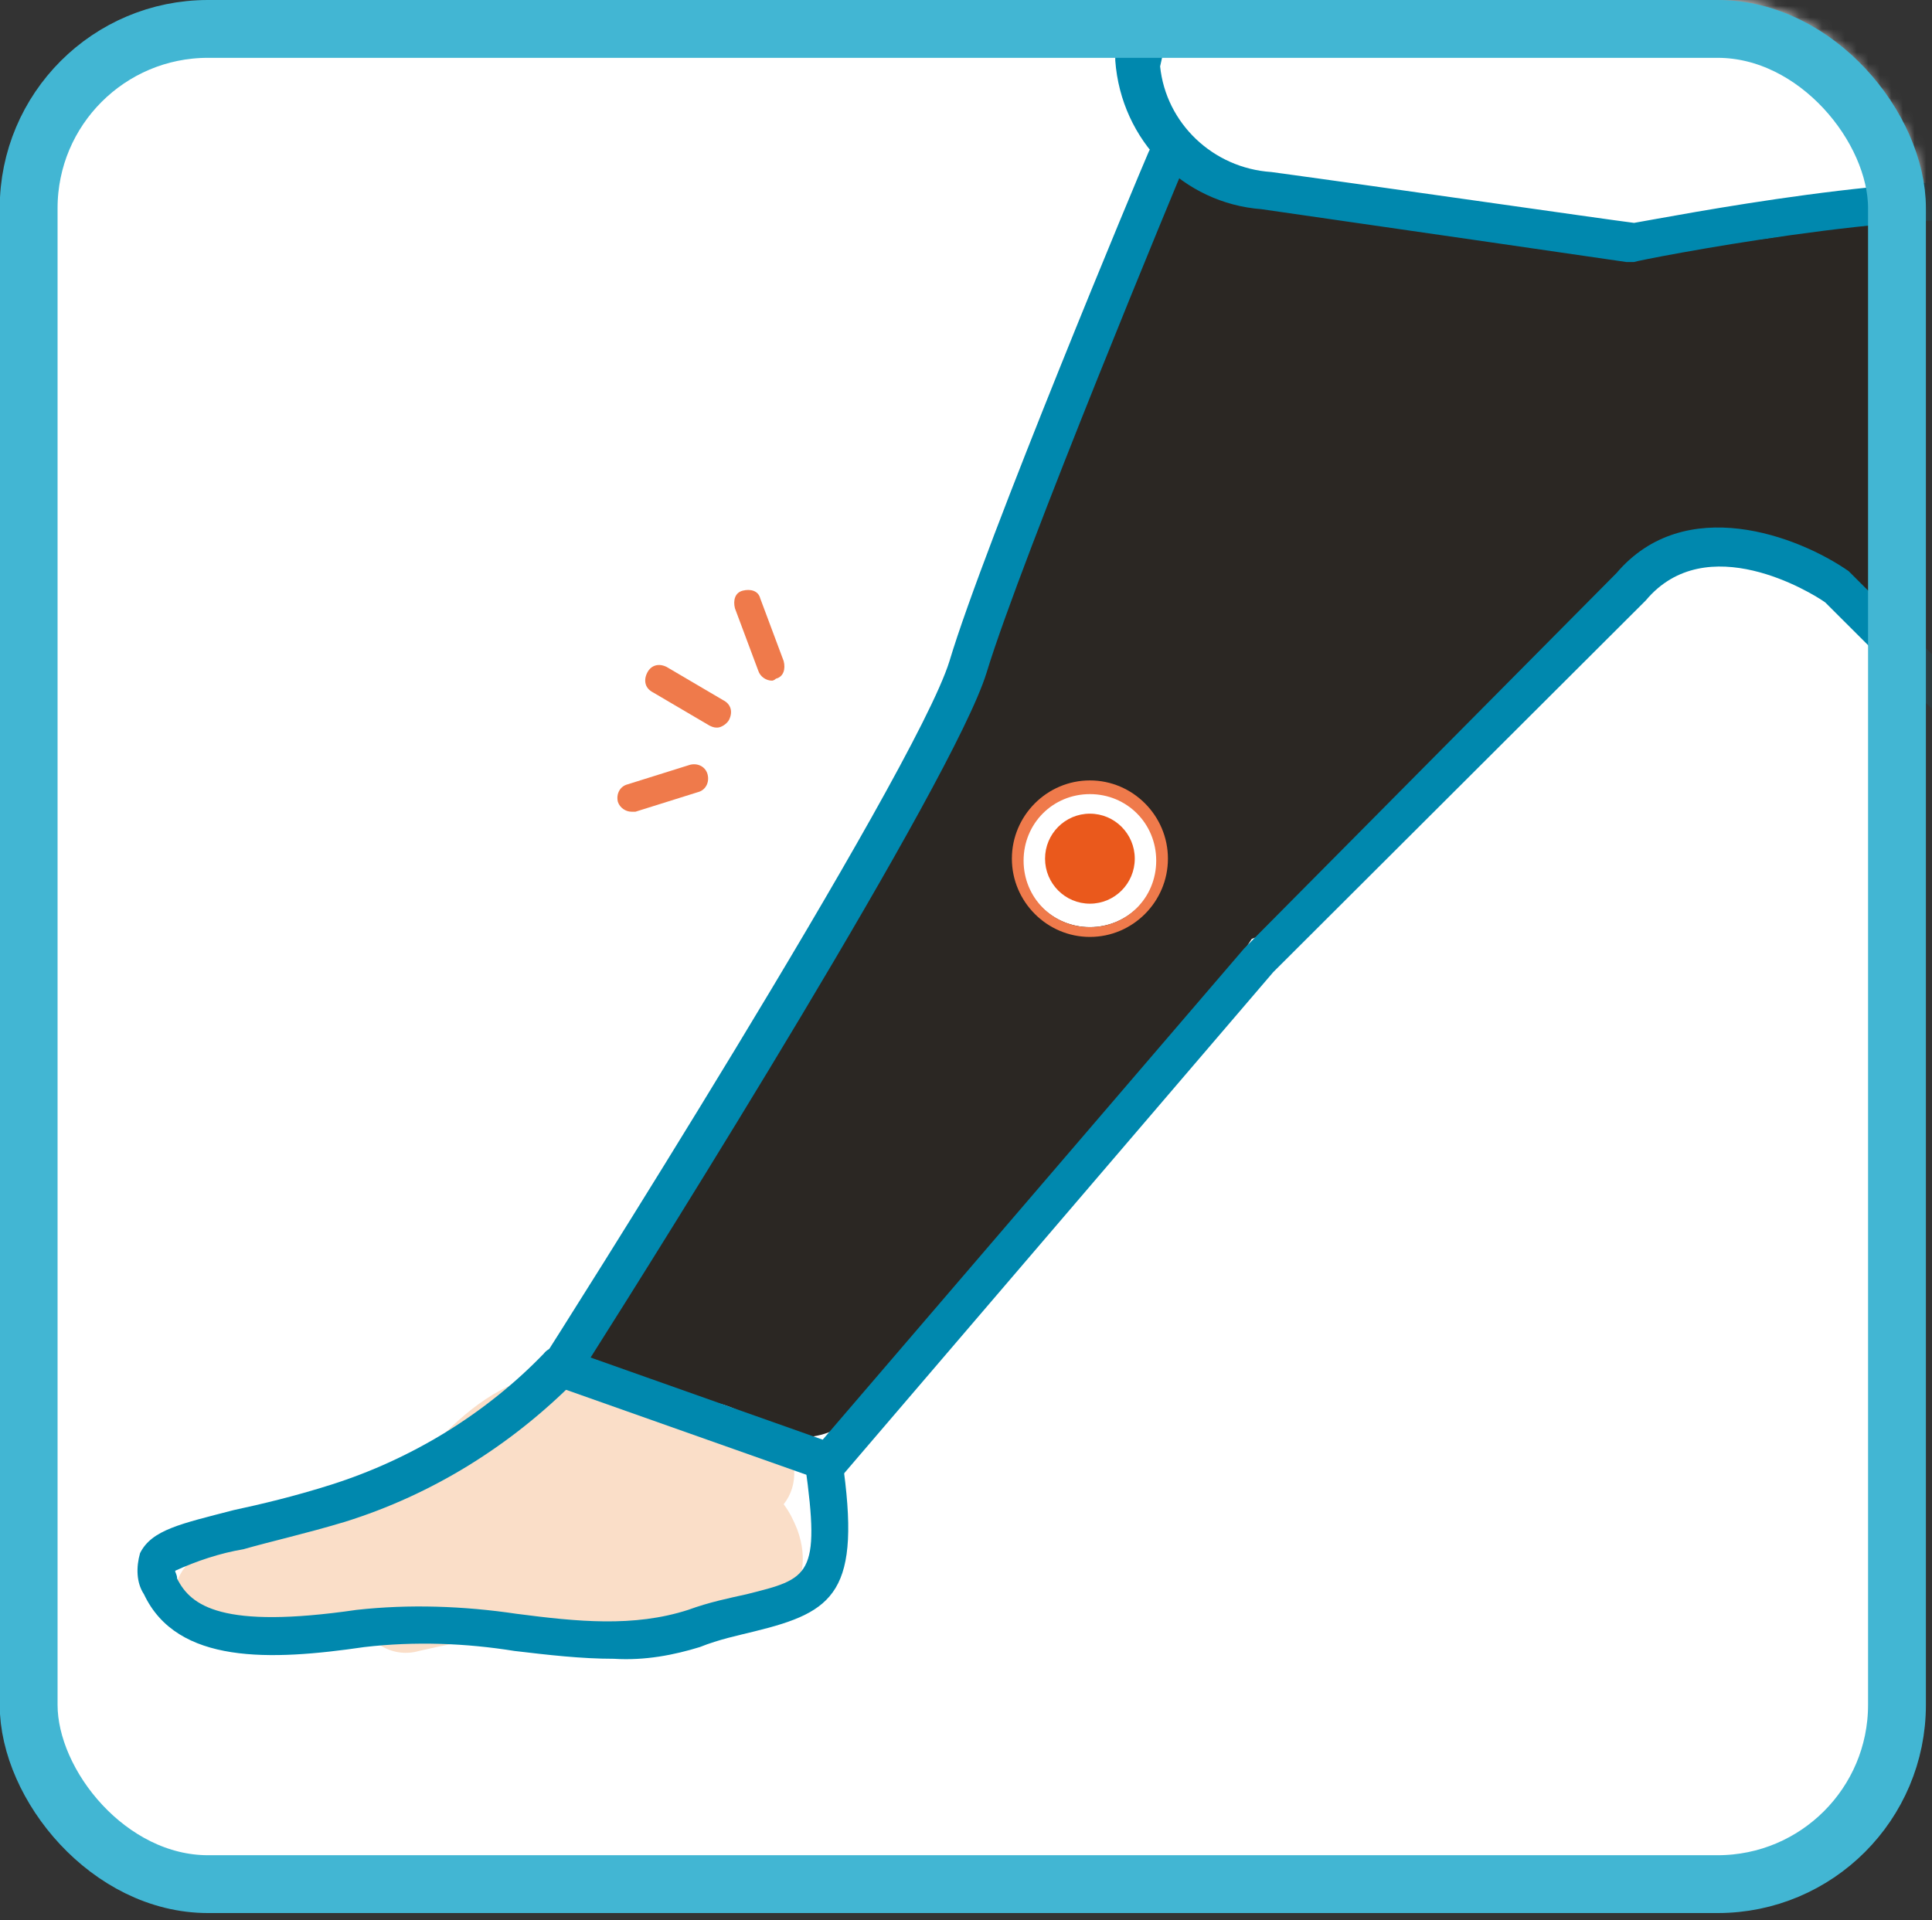 <?xml version="1.0" encoding="utf-8"?>
<svg width="167" height="166" viewBox="0 0 167 166" fill="none" xmlns="http://www.w3.org/2000/svg">
<rect x="0" y="0" width="167" height="166" fill="#333333" stroke="none"/>
<rect x="2.476" y="2.5" width="161.497" height="160.397" rx="15.5" fill="#FFFFFF"/>
<mask id="mask0" mask-type="alpha" maskUnits="userSpaceOnUse" x="0" y="0" width="167" height="166">
<rect x="0.749" width="165.397" height="165.397" rx="18" fill="#FFFFFF"/>
</mask>
<g mask="url(#mask0)">
<path d="M218.462 -81.873C216.608 -83.057 214.753 -84.579 212.899 -85.932C209.696 -87.454 206.492 -88.977 203.289 -90.33C202.278 -90.668 201.603 -91.683 201.603 -92.867C200.086 -93.205 198.4 -93.543 196.883 -93.712C196.208 -93.205 195.534 -93.036 194.859 -92.867H182.721C180.698 -92.867 178.675 -92.867 176.652 -92.528C176.146 -92.359 175.471 -92.359 174.797 -92.528L173.954 -92.867C173.111 -93.374 172.605 -94.05 172.437 -94.896C172.437 -95.234 172.268 -95.404 172.268 -95.742C171.931 -95.911 171.762 -96.08 171.425 -96.249H171.257H170.414C170.245 -96.418 170.077 -96.418 170.077 -96.418C169.402 -96.249 168.728 -95.911 167.885 -95.742L166.367 -95.065C166.199 -94.558 166.03 -94.05 165.525 -93.712C162.658 -91.006 160.635 -87.623 157.769 -85.086C155.915 -83.395 153.555 -82.211 151.194 -82.042C148.497 -82.042 145.968 -83.057 144.282 -85.086H143.945C141.753 -85.932 139.561 -86.947 137.538 -88.3C135.178 -90.16 132.312 -91.175 129.446 -91.513C127.086 -91.683 124.725 -91.852 122.365 -91.683C112.587 -91.006 100.617 -90.499 92.524 -84.917C87.804 -81.704 80.554 -80.351 77.182 -75.277C76.508 -75.107 80.554 -69.188 80.049 -68.68C83.757 -61.746 89.321 -55.995 90.164 -47.877C91.175 -48.384 92.524 -48.384 93.536 -47.877C95.053 -47.031 95.896 -47.369 96.908 -48.892C97.919 -50.583 100.111 -51.09 101.628 -50.075C102.303 -49.568 102.808 -48.892 103.146 -48.046C104.494 -43.141 105.506 -38.236 106.012 -33.331C106.012 -32.486 105.674 -31.64 105.169 -31.133C105.169 -29.103 105.169 -26.904 105.169 -24.875C104.831 -25.044 104.663 -25.213 104.326 -25.213V-25.044C103.651 -23.352 103.146 -21.492 102.471 -19.631C102.977 -18.955 103.314 -18.109 103.82 -17.433L104.157 -16.587C100.785 -10.329 98.088 -3.902 97.582 3.371C97.413 6.077 97.413 8.783 97.751 11.489C98.088 11.659 98.425 11.828 98.762 12.166C100.954 14.534 103.314 16.564 106.012 18.424C106.349 18.424 106.686 18.255 107.023 18.255C113.092 18.762 119.33 19.101 125.231 20.961C127.254 20.792 129.446 20.454 131.469 20.284C139.73 19.27 147.991 18.931 156.252 19.27C157.769 19.439 159.455 19.439 160.973 19.608C161.478 18.931 162.153 18.424 162.827 18.255C173.617 15.041 184.744 16.733 195.702 18.593L196.714 18.086C196.545 17.578 196.545 16.902 196.714 16.394C197.388 14.365 198.4 12.335 199.58 10.475C200.254 9.46 201.097 8.445 201.94 7.599C202.615 6.923 203.289 6.246 204.132 5.739C203.626 -9.652 200.254 -24.705 200.423 -40.097C199.917 -42.465 199.411 -44.663 198.569 -46.862C197.22 -51.09 203.795 -52.782 205.144 -48.722C205.144 -48.722 205.144 -48.553 205.312 -48.553C206.492 -48.892 207.841 -48.384 208.515 -47.2C210.033 -46.862 211.55 -46.016 212.73 -44.832C213.236 -47.2 213.91 -49.568 214.922 -51.767C214.416 -52.105 214.079 -52.274 213.573 -52.613C214.585 -53.797 215.428 -55.15 216.102 -56.672C216.608 -57.856 216.776 -59.04 216.776 -60.224C221.497 -62.93 228.578 -66.482 231.444 -67.835C230.601 -68.511 229.758 -69.357 229.421 -70.203C228.409 -71.725 228.915 -73.924 230.432 -74.938C230.77 -75.107 231.107 -75.277 231.444 -75.277L231.95 -75.446L232.118 -75.615C227.398 -77.475 222.677 -78.998 218.462 -81.873Z" fill="white"/>
<path d="M197.726 -72.063C197.388 -72.909 196.883 -73.754 196.377 -74.6C196.04 -75.615 195.197 -76.63 194.354 -77.306C194.185 -77.475 194.017 -77.814 193.848 -77.983C193.511 -78.321 193.174 -78.49 192.668 -78.659C193.511 -79.336 194.185 -80.012 195.028 -80.689C195.365 -81.196 195.534 -81.704 195.365 -82.211C195.702 -82.549 195.702 -83.057 195.534 -83.564C194.354 -88.469 190.307 -92.19 185.418 -93.036C183.395 -93.543 181.035 -93.036 179.518 -91.513C178.675 -90.837 177.832 -90.16 176.989 -89.315C176.989 -90.16 176.652 -90.837 175.977 -91.513C175.303 -92.19 174.628 -92.528 173.617 -92.528H173.448C173.448 -92.697 173.448 -92.867 173.617 -92.867C173.785 -93.036 173.954 -93.036 174.123 -93.205C174.46 -93.374 174.628 -93.712 174.628 -94.05C174.797 -94.389 174.797 -94.727 174.797 -95.065L174.291 -95.234C173.617 -95.573 172.943 -95.742 172.268 -95.911C171.931 -96.418 171.594 -96.418 171.257 -96.418H170.414C169.908 -96.418 169.571 -96.757 169.234 -97.095C169.065 -96.926 168.896 -96.588 168.728 -96.249C168.728 -96.08 168.728 -96.08 168.728 -95.911C164.682 -92.867 161.31 -89.146 158.781 -84.579C157.769 -84.579 156.926 -84.072 156.421 -83.226C156.252 -82.888 156.083 -82.38 156.083 -81.873L155.746 -82.042L155.072 -82.211C154.566 -82.211 154.06 -82.042 153.723 -81.873L152.374 -81.196C152.037 -81.027 151.869 -80.858 151.7 -80.52C151.531 -80.351 151.363 -80.012 151.363 -79.674C150.857 -80.181 150.183 -80.52 149.508 -80.52C149.34 -80.52 149.34 -80.52 149.171 -80.351C149.002 -81.027 148.497 -81.535 147.991 -81.873L139.561 -86.27C138.55 -87.116 137.538 -88.131 136.527 -88.977C136.19 -89.315 135.684 -89.484 135.178 -89.653C135.009 -89.991 134.672 -90.33 134.504 -90.499C133.492 -91.344 132.143 -91.852 130.795 -91.683C130.457 -92.021 129.952 -92.19 129.614 -92.359C127.929 -93.543 126.243 -93.036 125.568 -91.683C125.231 -91.006 125.062 -90.33 125.231 -89.653C126.243 -86.609 127.086 -83.395 128.097 -80.351C128.603 -78.828 128.94 -77.306 129.446 -75.784C129.783 -74.093 130.795 -72.57 132.143 -71.556C134.841 -70.033 138.213 -70.033 140.741 -71.894C142.259 -72.909 143.608 -73.924 144.956 -75.108L145.631 -74.6C145.968 -74.431 146.136 -74.262 146.474 -74.262C146.305 -70.71 146.474 -67.327 146.811 -63.775C146.136 -61.577 145.462 -59.209 144.956 -57.01C144.113 -54.135 144.282 -50.921 145.799 -48.215C146.642 -46.862 148.328 -46.524 149.677 -47.2C149.845 -47.369 150.014 -47.369 150.183 -47.538C150.688 -48.046 151.026 -48.384 151.363 -48.892L154.903 -49.061C156.421 -49.061 157.601 -50.245 157.601 -51.767C157.263 -55.995 157.432 -60.224 157.769 -64.452C158.444 -65.298 158.444 -66.312 158.106 -67.327C158.444 -69.188 158.781 -71.217 159.118 -73.078C159.624 -74.6 159.961 -75.953 160.13 -77.475L161.31 -76.63C161.647 -76.291 161.984 -76.122 162.49 -75.784C162.153 -76.122 162.827 -75.446 162.827 -75.446C162.827 -75.107 162.827 -74.938 162.827 -74.6C162.827 -73.416 163.67 -72.232 164.85 -71.894C166.03 -71.556 167.21 -72.063 167.885 -73.247C168.391 -74.262 168.559 -75.446 168.222 -76.46C168.896 -76.63 169.402 -76.799 169.739 -77.306C170.076 -77.644 170.245 -77.983 170.414 -78.49V-78.321C170.919 -76.799 171.762 -75.446 173.111 -74.431C173.786 -73.924 174.46 -73.416 175.303 -73.078C174.797 -72.74 174.46 -72.232 174.123 -71.725C173.111 -70.203 172.437 -68.511 172.268 -66.651C172.1 -65.298 172.1 -63.775 172.437 -62.422C172.605 -61.408 172.774 -60.393 173.28 -59.378C173.617 -58.532 174.291 -57.687 175.303 -57.179C175.471 -57.179 175.471 -57.179 175.64 -57.179C176.146 -56.841 176.652 -56.503 177.157 -56.334C177.157 -56.164 177.157 -56.164 177.157 -55.995C175.977 -55.15 174.966 -54.135 174.123 -52.951C172.437 -50.752 171.257 -48.384 170.582 -45.678C169.908 -42.972 170.414 -40.266 171.762 -37.898C172.1 -37.052 172.605 -36.376 173.448 -36.037C175.471 -35.361 177.495 -35.192 179.518 -35.53C176.82 -34.515 174.291 -32.655 172.437 -30.456C171.931 -29.948 171.594 -29.272 171.088 -28.765C170.582 -28.257 170.076 -27.75 169.739 -27.073C169.234 -25.889 169.234 -24.705 169.402 -23.521C169.571 -22.337 170.076 -21.154 170.919 -20.308C169.402 -19.124 168.053 -17.771 166.873 -16.249C166.03 -15.403 165.525 -14.219 165.525 -13.035C166.199 -11.851 166.705 -10.498 167.548 -9.145C168.391 -7.792 169.402 -6.439 170.751 -5.593C171.762 -4.578 172.943 -3.733 174.291 -3.056C173.617 -2.887 173.111 -2.549 172.437 -2.21C171.594 -1.703 170.582 -1.196 169.739 -0.519C168.728 -0.012 167.885 0.665 167.21 1.51C166.367 2.694 166.03 4.217 166.199 5.739C166.367 6.585 166.705 7.599 167.21 8.445C167.21 8.614 167.21 8.614 167.21 8.783C167.716 10.475 168.728 11.659 169.739 11.659C173.617 11.659 177.326 10.475 180.529 8.445C180.698 8.276 180.866 8.107 180.866 7.938C182.215 7.43 182.721 4.893 182.889 2.864C183.058 1.341 182.889 -0.181 182.384 -1.703C182.047 -2.38 181.709 -3.056 181.372 -3.733C182.552 -4.409 183.564 -5.086 184.575 -5.931C184.913 -6.27 185.081 -6.608 185.25 -6.946C186.093 -8.299 186.261 -9.822 185.924 -11.344C185.756 -14.05 184.238 -16.418 182.046 -17.771C182.889 -17.771 183.732 -17.771 184.575 -17.94C188.284 -18.109 191.488 -20.477 192.836 -23.86C194.185 -25.382 194.859 -27.412 194.691 -29.441C194.522 -30.625 194.354 -31.978 194.017 -33.162C193.679 -34.346 193.174 -35.53 192.499 -36.545C191.656 -37.729 190.307 -38.574 188.959 -38.913L196.714 -41.619C197.388 -41.788 197.557 -43.141 197.388 -44.494C197.557 -46.693 197.051 -48.722 196.208 -50.752C195.197 -53.289 193.342 -55.319 191.15 -56.841C194.185 -57.01 196.883 -58.87 198.231 -61.577C198.4 -61.746 198.4 -61.915 198.4 -62.253C199.749 -64.283 199.243 -68.68 197.726 -72.063ZM174.797 -79.674C174.291 -80.181 173.448 -80.012 172.943 -79.505C172.774 -79.336 172.774 -78.998 172.605 -78.828V-78.998C172.605 -79.167 172.437 -79.336 172.437 -79.505C172.1 -80.351 171.425 -80.858 171.088 -80.52C171.088 -80.689 171.088 -80.858 170.919 -81.027C171.762 -82.211 172.774 -83.395 173.785 -84.41C174.123 -83.733 174.46 -83.395 174.966 -83.733L179.686 -87.962C181.035 -89.484 182.721 -90.33 184.744 -90.499C187.779 -90.33 190.476 -88.807 192.499 -86.439C192.331 -86.439 192.162 -86.27 191.993 -86.101C189.633 -83.733 186.767 -81.873 183.732 -80.689C181.035 -79.336 178 -77.814 174.797 -79.674ZM179.855 -0.35C179.855 -0.181 179.855 0.157 179.855 0.327V0.496V0.665C179.686 1.341 179.349 1.849 179.18 2.356C179.012 2.356 178.675 2.356 178.506 2.525C177.663 3.033 176.82 3.54 175.977 3.878C175.64 4.048 175.134 4.217 174.628 4.386L174.123 4.555L173.785 4.724C172.1 5.231 170.245 5.401 168.391 5.401C168.391 5.401 168.391 5.401 168.222 5.401C168.222 5.062 168.222 4.724 168.391 4.555C168.896 3.709 169.739 3.033 170.582 2.525C172.1 1.341 173.786 0.327 175.64 -0.35C176.989 -0.857 178.337 -1.027 179.686 -0.688L179.855 -0.35ZM182.721 -14.388C182.721 -14.05 182.721 -13.881 182.721 -13.543L182.552 -12.866V-12.697V-12.528C182.552 -12.358 182.384 -12.189 182.384 -12.02L182.215 -11.851L182.046 -11.682C181.878 -11.682 181.878 -11.513 181.709 -11.513C181.541 -11.513 181.541 -11.344 181.372 -11.175C180.866 -10.836 180.361 -10.329 179.855 -9.991C179.349 -9.652 179.012 -9.483 178.506 -9.145L177.663 -8.638H177.495C177.326 -8.638 177.157 -8.638 176.989 -8.468C176.483 -8.468 175.977 -8.468 175.471 -8.468H175.303H175.134C174.797 -8.468 174.46 -8.638 174.291 -8.807L173.954 -8.976C173.617 -9.145 173.448 -9.314 173.28 -9.483L172.943 -9.822C172.268 -10.16 172.1 -10.498 171.762 -10.836L171.594 -11.005C171.425 -11.344 171.257 -11.682 171.088 -12.189C171.088 -12.358 170.919 -12.528 170.919 -12.697C171.762 -13.035 172.268 -13.373 172.943 -13.543C174.628 -14.219 176.483 -14.726 178.337 -14.896C179.855 -15.403 181.372 -15.234 182.721 -14.388ZM189.465 -33.839C190.139 -33.669 190.645 -33.331 190.982 -32.993C190.982 -32.824 191.15 -32.824 191.15 -32.655C190.982 -32.316 190.813 -31.978 190.645 -31.809C190.139 -30.963 189.802 -30.118 189.465 -29.272C188.622 -27.919 187.779 -26.566 186.767 -25.213V-25.044C185.587 -24.367 184.407 -24.029 183.058 -24.029C181.709 -23.86 180.192 -23.86 178.843 -24.029C177.157 -24.029 175.303 -24.536 173.954 -25.382C173.617 -25.551 173.28 -25.72 172.943 -25.72V-25.889C173.111 -26.228 173.28 -26.566 173.617 -26.904C174.123 -27.412 174.797 -27.75 175.471 -28.088C175.809 -28.257 175.977 -28.765 175.809 -29.441C176.314 -29.948 176.652 -30.456 177.157 -30.794C178.843 -32.147 180.866 -33.162 183.058 -33.5C185.081 -34.177 187.273 -34.177 189.465 -33.839ZM194.522 -47.369L183.227 -43.479C180.023 -42.465 176.82 -41.111 173.28 -42.465C173.111 -42.465 172.943 -42.465 172.774 -42.465V-42.634C172.943 -43.31 173.111 -43.987 173.617 -44.663C173.954 -45.34 174.291 -45.847 174.628 -46.355C176.146 -48.553 178.337 -50.245 181.035 -50.752C183.227 -51.598 185.756 -51.767 188.116 -51.598C189.296 -51.429 193.174 -50.075 194.522 -47.369ZM193.679 -64.959C193.342 -64.452 193.005 -63.945 192.499 -63.437C190.813 -62.761 188.959 -62.422 187.273 -62.422L181.709 -62.084C180.192 -62.084 178.169 -61.238 176.483 -62.761L176.314 -62.93C175.809 -64.114 175.471 -65.467 175.809 -66.651C176.146 -68.173 177.663 -68.004 178.675 -68.511C181.204 -69.526 183.058 -71.725 185.25 -73.247C186.43 -74.093 187.61 -74.6 188.959 -74.769C189.633 -74.938 190.476 -75.108 191.319 -75.108C191.488 -75.108 191.488 -74.938 191.656 -74.938C192.162 -74.6 192.836 -74.769 193.342 -74.431C193.848 -74.093 194.017 -73.754 194.185 -73.247C194.691 -71.725 194.859 -70.203 194.859 -68.511C194.859 -67.158 194.354 -65.974 193.679 -64.959Z" fill="#D61717"/>
<path d="M246.28 109.757C245.774 109.757 245.437 109.757 244.931 109.757L238.525 96.902C237.85 95.549 236.502 94.534 234.984 94.027C234.141 91.998 233.298 89.968 232.455 87.938C228.578 79.651 224.026 71.701 219.137 64.09C218.799 63.583 218.462 63.075 217.957 62.737C213.742 50.221 209.527 37.705 202.446 26.542C202.278 25.697 202.278 25.02 202.109 25.02C206.492 19.27 198.568 13.519 193.174 16.225C193.005 17.409 191.993 18.255 190.982 18.255C182.046 18.762 172.943 17.916 164.007 17.747C163.67 18.424 163.333 18.593 162.996 18.593C157.264 19.439 150.351 22.145 144.619 20.115C143.439 20.454 142.259 20.961 141.079 21.468C131.132 18.762 121.185 16.902 111.069 15.21C109.552 14.872 108.035 15.21 106.686 15.887L104.663 15.21C100.279 13.519 96.908 17.747 96.402 21.468C95.728 27.726 91.007 32.8 88.984 38.551C87.804 41.764 87.466 45.655 86.286 48.868C84.095 50.729 83.994 53.133 83.488 56.008C82.982 57.868 81.734 60.031 82.915 61.553C80.891 64.598 79.037 67.98 77.688 71.532C72.293 85.063 62.852 95.042 56.108 107.896C55.94 108.234 55.771 108.573 55.771 108.742C54.76 109.08 53.917 109.757 53.242 110.433L52.905 110.602C51.556 111.448 50.376 112.97 49.87 114.492C49.533 115.338 49.533 116.184 49.702 117.029C49.702 117.875 50.039 118.721 50.545 119.397C50.882 119.905 51.219 120.243 51.556 120.75C52.399 121.596 53.411 122.103 54.422 122.442L56.108 122.611C57.289 122.611 58.469 122.273 59.48 121.765L60.492 121.258L60.66 121.089C62.684 121.258 64.538 122.103 66.055 123.456C69.09 125.148 73.136 124.133 74.991 121.089C76.171 119.397 77.182 117.875 78.363 116.184C80.386 116.522 82.24 115.845 83.589 114.323C93.03 104.175 100.617 92.674 108.203 81.173C109.215 80.835 110.058 80.327 110.901 79.481C115.116 75.253 119.499 71.363 124.051 67.642C125.737 66.289 130.12 63.752 129.952 61.892C133.829 58.509 133.829 55.972 137.538 52.589H137.707C142.765 51.236 145.799 45.993 151.363 46.5C152.374 47.177 153.386 47.515 154.566 47.684C155.24 47.684 155.915 47.853 156.421 47.853L167.042 61.215C167.716 61.046 168.391 61.215 168.896 61.553C176.82 64.936 181.878 72.885 187.779 78.805C188.622 79.651 188.622 81.004 187.947 81.849C188.453 82.864 189.127 83.879 189.802 84.894C190.307 84.894 190.645 85.232 190.982 85.401C192.836 87.093 194.522 89.122 196.04 91.152C196.714 90.814 197.557 90.814 198.063 91.152C202.952 94.196 205.818 98.594 208.347 103.329C209.864 105.866 211.381 108.404 212.899 110.941C214.416 112.294 216.102 113.816 217.619 115.338C219.305 117.029 220.991 118.721 222.34 120.581C223.351 120.919 224.026 121.934 224.026 123.118C224.7 124.302 225.375 125.486 225.88 126.839C227.735 127.516 229.927 127.347 231.612 126.501C233.636 125.486 235.659 124.64 237.682 123.964H237.85C240.211 122.78 242.571 121.765 244.931 120.581C245.943 120.074 247.123 119.397 248.134 118.721C247.46 115.676 246.786 112.801 246.28 109.757Z" fill="#2B2723"/>
<path d="M68.921 132.251C68.584 131.406 68.247 130.729 67.741 130.053C69.09 128.361 68.921 125.824 67.404 124.302C65.887 122.78 63.526 122.611 61.841 123.795L60.66 122.78C57.457 120.074 53.411 118.552 49.196 118.552C44.813 118.721 41.441 120.919 38.406 123.964C33.349 129.376 26.605 132.928 19.355 133.774C16.995 133.774 15.141 135.803 14.972 138.171C14.972 140.539 16.827 142.569 19.355 142.569C23.402 142.061 27.279 141.046 30.988 139.524C31.494 141.892 33.854 143.414 36.215 142.738C40.598 141.723 44.981 141.046 49.533 140.877C53.748 140.539 57.963 141.046 62.178 140.877C66.898 141.046 70.776 137.326 68.921 132.251Z" fill="#FADEC8"/>
<path d="M140.91 22.652H140.573C140.573 22.652 119.668 19.608 109.046 18.086C102.303 17.578 96.908 12.166 96.402 5.231V4.893C96.402 4.555 103.483 -21.83 103.82 -32.655C104.157 -43.479 102.471 -62.592 102.471 -62.761C102.303 -63.606 102.977 -64.621 103.988 -64.621C103.988 -64.621 103.988 -64.621 104.157 -64.621C105 -64.79 106.012 -64.114 106.012 -63.099C106.012 -63.099 106.012 -63.099 106.012 -62.93C107.023 -52.782 107.529 -42.634 107.529 -32.486C107.192 -21.661 100.954 2.525 100.279 5.739C100.785 10.644 104.831 14.534 109.889 14.872C119.836 16.225 138.55 18.931 141.247 19.27C144.282 18.762 166.536 14.365 175.977 16.056C195.534 19.27 198.737 11.828 200.929 6.923C201.097 6.585 201.266 6.077 201.435 5.739C203.289 1.849 202.446 -0.35 202.446 -0.35V-0.857C202.277 -1.703 197.726 -22.676 197.051 -36.376C196.377 -50.075 196.545 -66.312 196.545 -66.482C196.545 -67.496 197.22 -68.173 198.231 -68.173C199.243 -68.173 199.917 -67.496 199.917 -66.482C199.917 -66.312 199.58 -50.245 200.254 -36.714C200.592 -23.691 204.806 -3.394 205.312 -1.703C205.649 -0.857 206.324 2.187 204.132 6.923C203.963 7.261 203.795 7.599 203.626 7.938C201.435 13.181 197.22 22.822 174.966 19.27C165.862 17.747 141.584 22.483 141.247 22.652H140.91Z" fill="#0088AE"/>
<path d="M227.735 128.361L189.802 84.048L157.769 52.082C156.589 51.236 147.485 45.655 142.259 51.913L110.058 84.048L72.125 128.361L45.824 119.059L47.005 117.368C47.342 116.86 79.037 66.966 82.072 57.156C85.106 47.008 98.594 14.703 99.268 13.181C99.605 12.335 100.617 11.828 101.46 12.335C102.303 12.842 102.808 13.688 102.303 14.534C102.134 14.872 88.309 48.192 85.275 58.17C82.409 67.473 56.951 108.065 51.051 117.368L71.113 124.471L107.529 82.019L139.73 49.545C145.631 42.61 155.409 46.331 159.792 49.376L159.961 49.545L192.162 81.68L228.746 124.471L248.809 117.368C242.908 108.065 217.282 67.304 214.585 58.17C211.55 48.192 197.726 14.872 197.557 14.534C197.22 13.688 197.557 12.673 198.4 12.335C199.243 11.997 200.254 12.335 200.592 13.181C201.097 14.534 214.753 47.008 217.788 57.156C220.823 66.966 252.518 116.86 252.855 117.368L254.035 119.228L227.735 128.361Z" fill="#0088AE"/>
<path d="M53.074 143.414C50.208 143.414 47.342 143.076 44.476 142.738C40.261 142.061 35.877 141.892 31.494 142.4C23.402 143.584 15.309 143.922 12.443 137.833C11.769 136.818 11.769 135.465 12.106 134.281C13.118 132.251 15.646 131.744 20.198 130.56C22.559 130.053 25.425 129.376 28.628 128.361C35.54 126.163 41.947 122.273 47.005 117.029C47.51 116.353 48.69 116.184 49.365 116.86L49.533 117.029C50.208 117.706 50.208 118.721 49.702 119.397C44.139 124.979 37.395 129.207 29.808 131.575C26.436 132.59 23.402 133.266 21.041 133.943C19.018 134.281 16.995 134.958 15.141 135.803C15.141 135.972 15.309 136.142 15.309 136.48C16.489 138.848 19.187 140.877 30.82 139.186C35.372 138.679 40.092 138.848 44.644 139.524C49.871 140.201 54.76 140.708 59.48 139.186C61.335 138.509 63.021 138.171 64.538 137.833C69.933 136.48 70.945 136.311 69.596 126.67C69.427 125.824 70.102 124.979 70.945 124.81C71.787 124.64 72.799 125.317 72.799 126.163C74.485 137.664 72.125 139.355 65.212 141.046C63.864 141.385 62.178 141.723 60.492 142.4C58.3 143.076 55.771 143.584 53.074 143.414Z" fill="#0088AE"/>
<path d="M94.21 80.158C97.469 80.158 100.111 77.508 100.111 74.238C100.111 70.969 97.469 68.319 94.21 68.319C90.951 68.319 88.309 70.969 88.309 74.238C88.309 77.508 90.951 80.158 94.21 80.158Z" fill="white"/>
<path d="M94.21 81.004C90.501 81.004 87.466 77.959 87.466 74.238C87.466 70.517 90.501 67.473 94.21 67.473C97.919 67.473 100.954 70.517 100.954 74.238C100.954 77.959 97.919 81.004 94.21 81.004ZM94.21 68.657C91.007 68.657 88.478 71.194 88.478 74.407C88.478 77.621 91.007 80.158 94.21 80.158C97.413 80.158 99.942 77.621 99.942 74.407C99.942 71.194 97.413 68.657 94.21 68.657Z" fill="#EF7A4B"/>
<path d="M94.21 78.129C96.352 78.129 98.088 76.387 98.088 74.238C98.088 72.09 96.352 70.348 94.21 70.348C92.069 70.348 90.333 72.09 90.333 74.238C90.333 76.387 92.069 78.129 94.21 78.129Z" fill="#EA591C"/>
<path d="M54.591 70.179C54.085 70.179 53.58 69.841 53.411 69.333C53.242 68.657 53.58 67.98 54.254 67.811L59.649 66.12C60.323 65.951 60.998 66.289 61.166 66.966C61.335 67.642 60.998 68.319 60.323 68.488L54.928 70.179C54.928 70.179 54.76 70.179 54.591 70.179Z" fill="#EF7A4B"/>
<path d="M62.009 62.906C61.84 62.906 61.672 62.906 61.335 62.737L56.446 59.862C55.771 59.524 55.603 58.847 55.94 58.171C56.277 57.494 56.951 57.325 57.626 57.663L62.515 60.538C63.189 60.877 63.358 61.553 63.021 62.23C62.852 62.568 62.346 62.906 62.009 62.906Z" fill="#EF7A4B"/>
<path d="M66.73 58.847C66.224 58.847 65.718 58.509 65.549 58.001L63.526 52.589C63.358 51.913 63.526 51.236 64.201 51.067C64.875 50.898 65.549 51.067 65.718 51.743L67.741 57.156C67.91 57.832 67.741 58.509 67.067 58.678C66.898 58.847 66.73 58.847 66.73 58.847Z" fill="#EF7A4B"/>
</g>
<rect x="2.476" y="2.5" width="161.497" height="160.397" rx="15.5" stroke="#42B6D3" stroke-width="5"/>
</svg>

